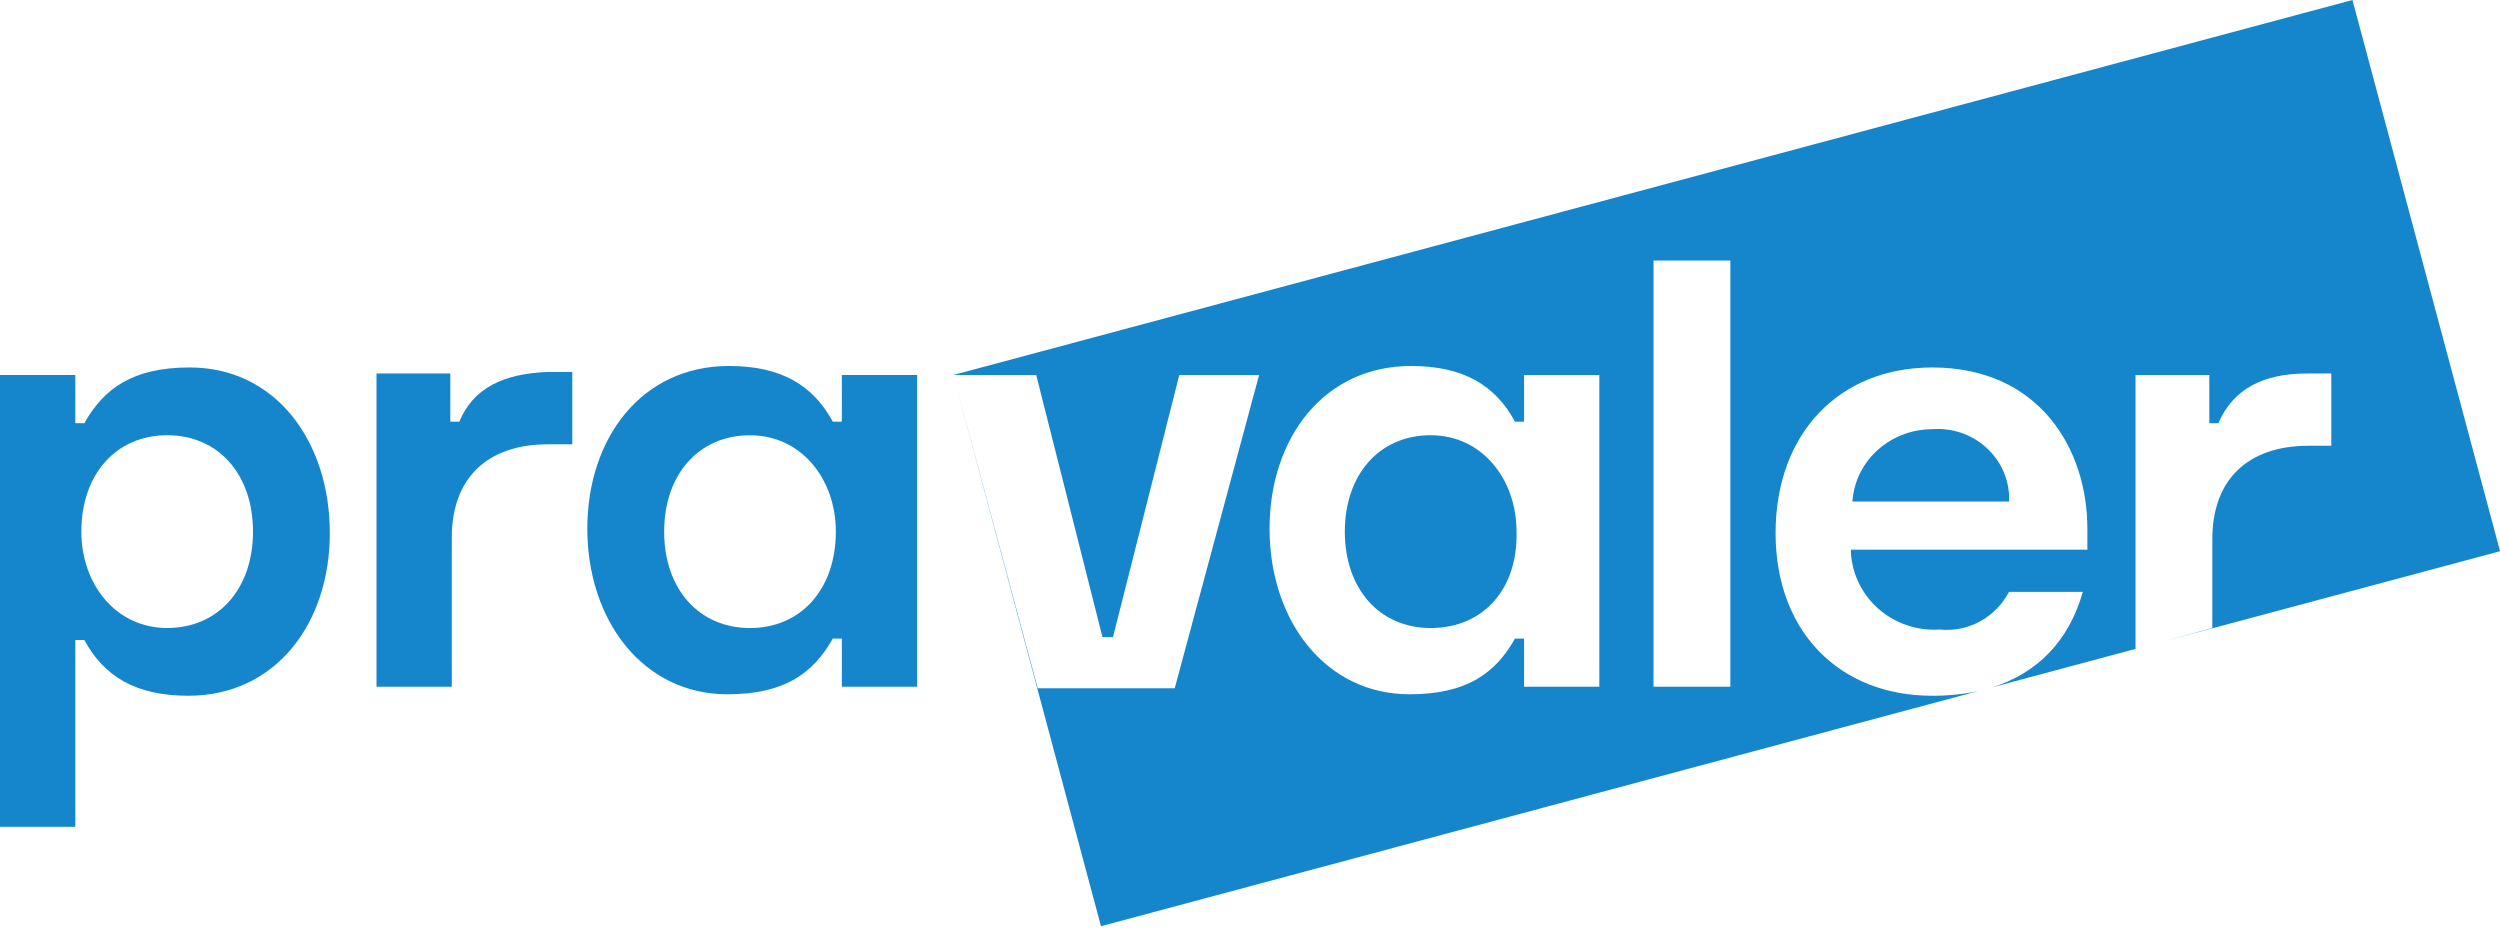 <svg width="56" height="21" viewBox="0 0 56 21" fill="none" xmlns="http://www.w3.org/2000/svg"><path d="M32.047 14.068C30.9 14.068 30.124 13.19 30.124 11.909C30.124 10.627 30.9 9.749 32.047 9.749C33.194 9.749 33.97 10.728 33.97 11.909C34.004 13.19 33.228 14.068 32.047 14.068Z" fill="#1586CB"/><path fill-rule="evenodd" clip-rule="evenodd" d="M21.355 8.4L52.695 0L56.001 12.347L48.49 14.36L49.556 14.067V12.077C49.556 10.761 50.332 9.985 51.715 9.985H52.221V8.366H51.682C50.703 8.366 50.029 8.704 49.691 9.479H49.489V8.4H47.836V14.535L44.619 15.398C45.629 15.082 46.341 14.369 46.655 13.258H45.002C44.699 13.831 44.092 14.168 43.45 14.101C42.438 14.168 41.528 13.426 41.46 12.381V12.313H46.757V11.841C46.757 10.053 45.677 8.231 43.282 8.231C41.19 8.231 39.773 9.716 39.773 11.942C39.773 14.135 41.19 15.585 43.282 15.585C43.655 15.585 44.005 15.549 44.327 15.476L24.662 20.747L21.357 8.406L23.245 15.417H26.314L28.204 8.4H26.416L24.931 14.27H24.695L23.211 8.4L21.355 8.4ZM37.039 5.836H38.76V15.383H37.039V5.836ZM34.139 9.446H33.936C33.498 8.636 32.789 8.198 31.609 8.198C29.652 8.198 28.438 9.817 28.438 11.841C28.438 13.899 29.686 15.552 31.575 15.552C32.857 15.552 33.498 15.08 33.936 14.304H34.139V15.383H35.825V8.4H34.139V9.446Z" fill="#1586CB"/><path d="M43.282 9.614C44.159 9.547 44.935 10.188 45.002 11.065V11.234H41.494C41.561 10.289 42.371 9.614 43.282 9.614Z" fill="#1586CB"/><path d="M18.857 9.446H18.655C18.216 8.636 17.508 8.198 16.327 8.198C14.371 8.198 13.156 9.817 13.156 11.841C13.156 13.899 14.404 15.552 16.294 15.552C17.576 15.552 18.216 15.08 18.655 14.304H18.857V15.383H20.544V8.4H18.857V9.446ZM16.8 14.068C15.653 14.068 14.877 13.191 14.877 11.909C14.877 10.627 15.653 9.75 16.8 9.75C17.947 9.75 18.723 10.728 18.723 11.909C18.723 13.191 17.947 14.068 16.8 14.068Z" fill="#1586CB"/><path d="M10.289 9.446H10.087V8.366H8.434V15.383H10.12V12.043C10.12 10.727 10.896 9.952 12.279 9.952H12.819V8.332H12.279C11.267 8.366 10.593 8.703 10.289 9.446Z" fill="#1586CB"/><path d="M4.251 8.231C2.969 8.231 2.328 8.703 1.889 9.479H1.687V8.4H0V18.52H1.687V14.337H1.889C2.328 15.147 3.036 15.585 4.217 15.585C6.173 15.585 7.388 13.966 7.388 11.942C7.388 9.884 6.173 8.231 4.251 8.231ZM3.745 14.067C2.598 14.067 1.822 13.089 1.822 11.908C1.822 10.626 2.598 9.749 3.745 9.749C4.892 9.749 5.667 10.626 5.667 11.908C5.667 13.19 4.892 14.067 3.745 14.067Z" fill="#1586CB"/></svg>